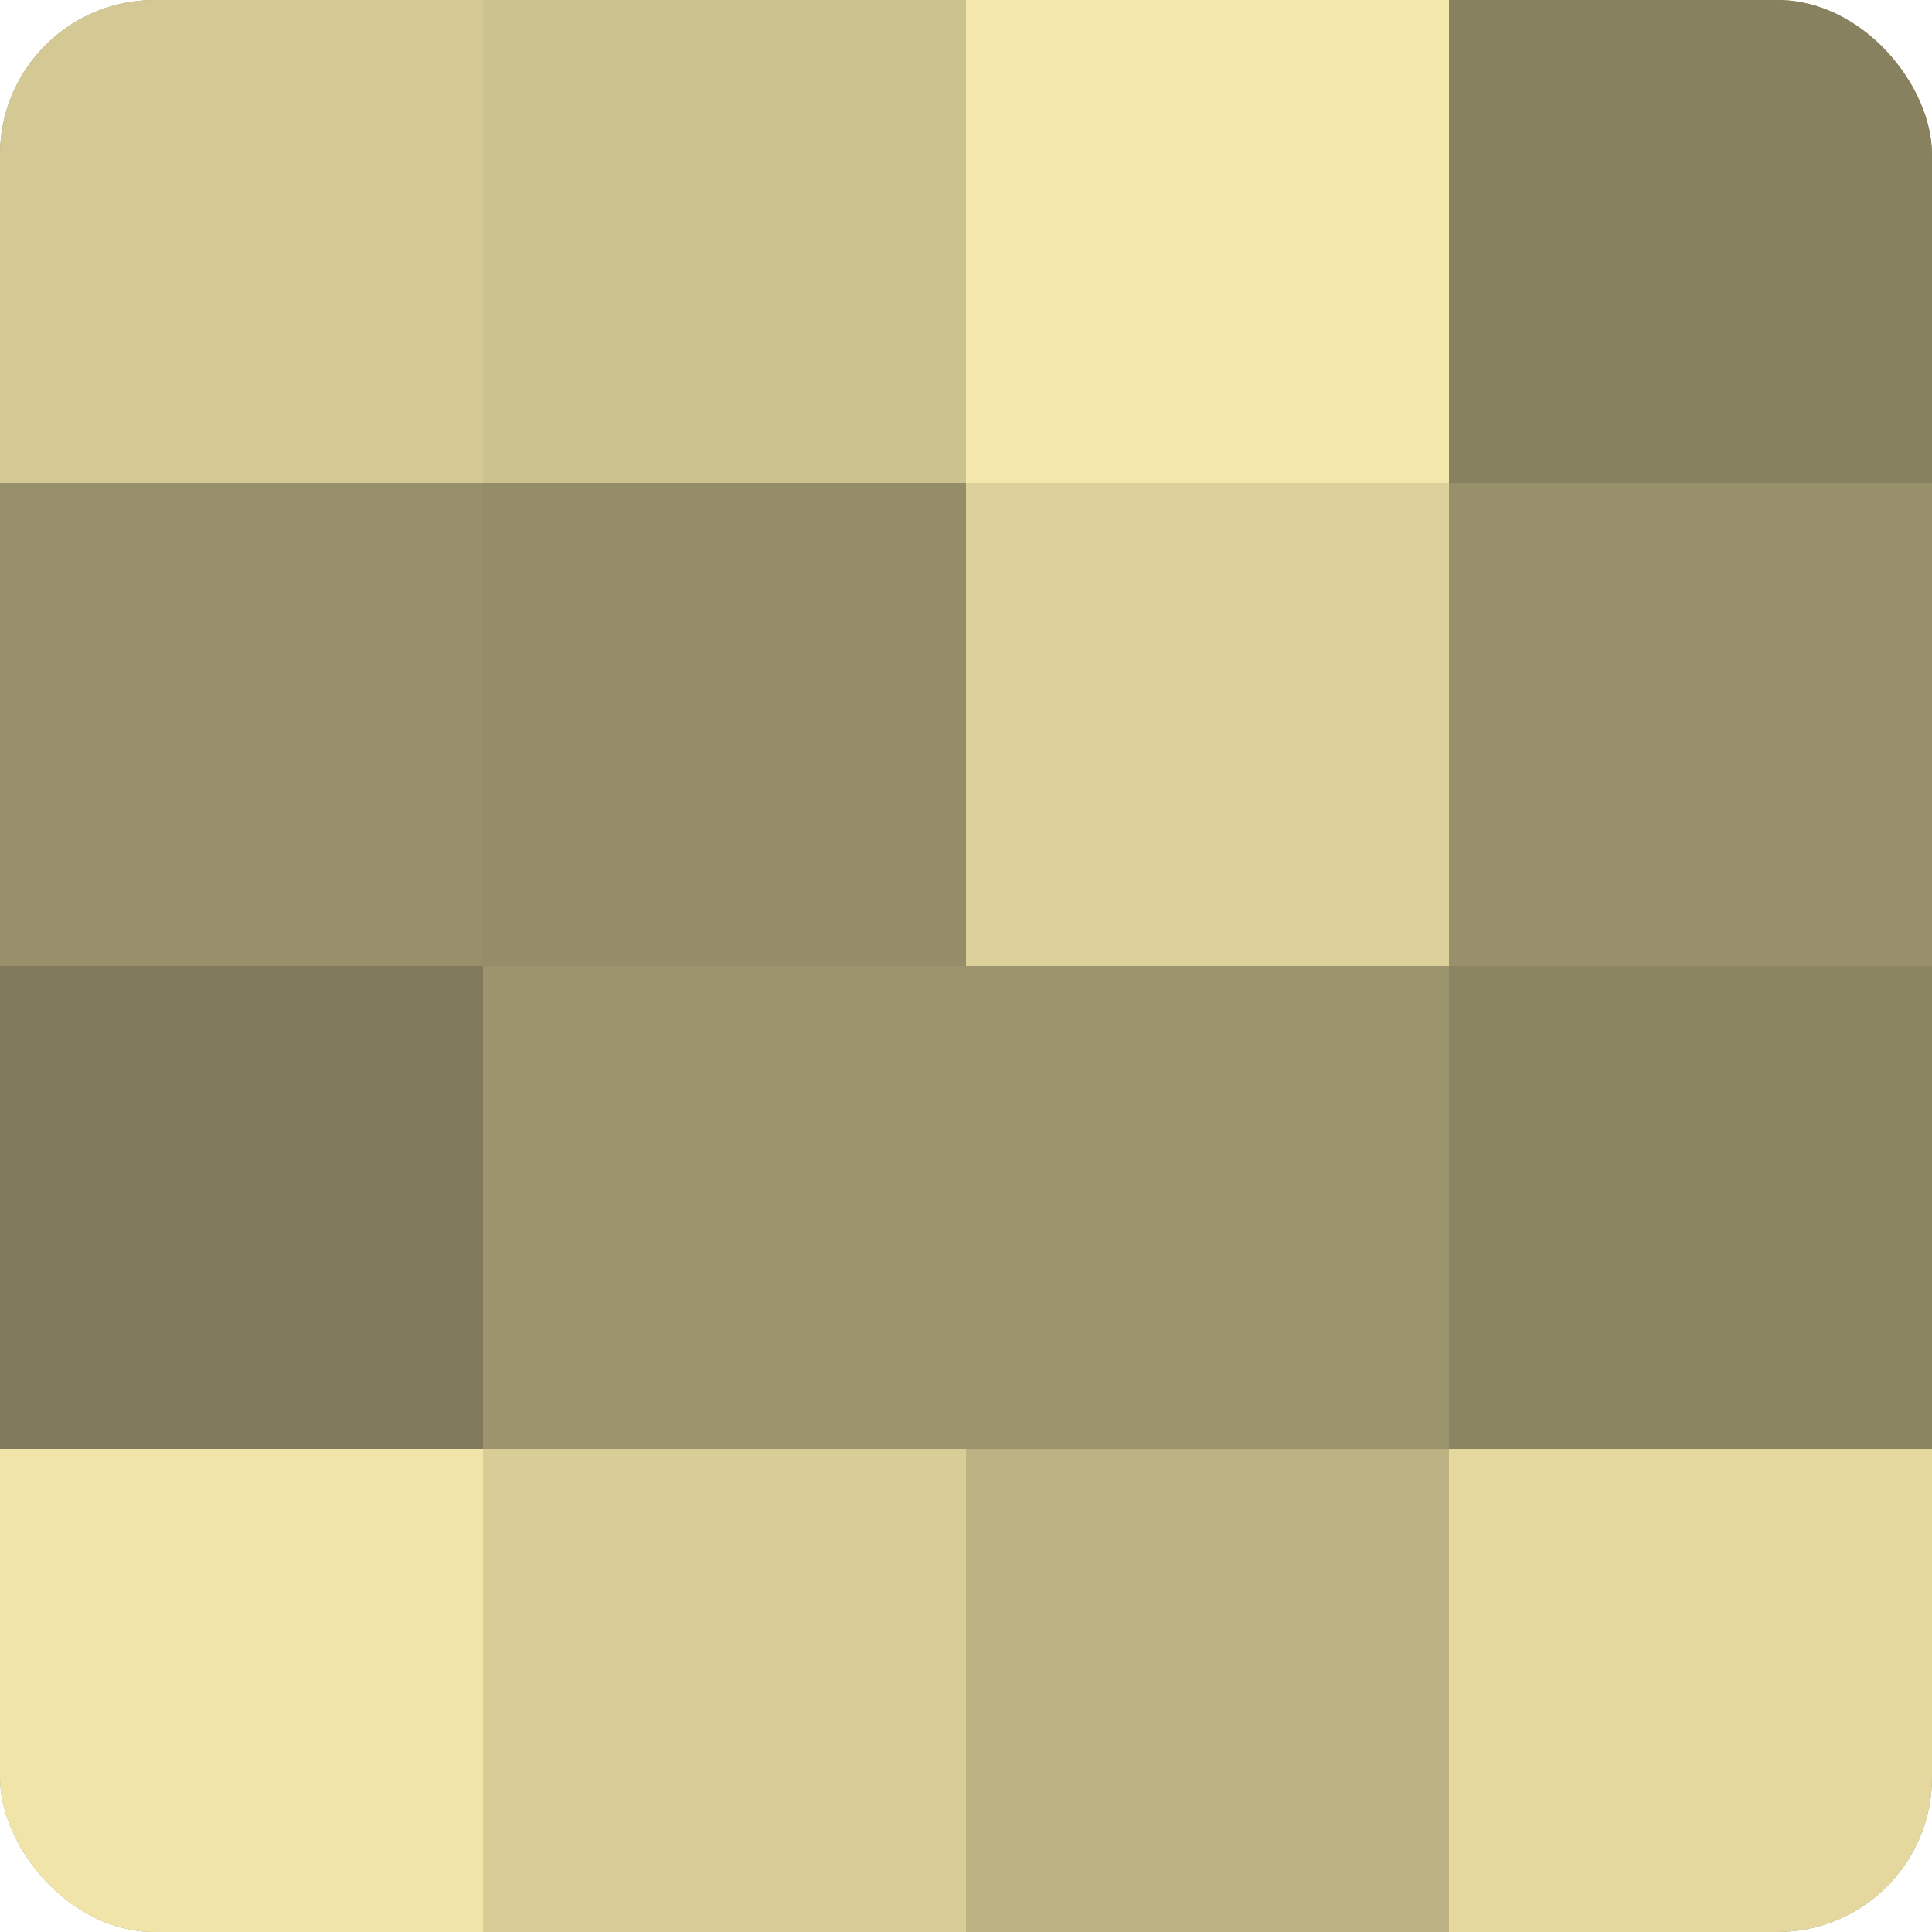 <?xml version="1.0" encoding="UTF-8"?>
<svg xmlns="http://www.w3.org/2000/svg" width="60" height="60" viewBox="0 0 100 100" preserveAspectRatio="xMidYMid meet"><defs><clipPath id="c" width="100" height="100"><rect width="100" height="100" rx="8" ry="8"/></clipPath></defs><g clip-path="url(#c)"><rect width="100" height="100" fill="#a09870"/><rect width="25" height="25" fill="#d4c994"/><rect y="25" width="25" height="25" fill="#98906a"/><rect y="50" width="25" height="25" fill="#807a5a"/><rect y="75" width="25" height="25" fill="#f0e4a8"/><rect x="25" width="25" height="25" fill="#ccc28f"/><rect x="25" y="25" width="25" height="25" fill="#948d68"/><rect x="25" y="50" width="25" height="25" fill="#9c946d"/><rect x="25" y="75" width="25" height="25" fill="#d8cd97"/><rect x="50" width="25" height="25" fill="#f4e7ab"/><rect x="50" y="25" width="25" height="25" fill="#dcd19a"/><rect x="50" y="50" width="25" height="25" fill="#9c946d"/><rect x="50" y="75" width="25" height="25" fill="#bcb284"/><rect x="75" width="25" height="25" fill="#88815f"/><rect x="75" y="25" width="25" height="25" fill="#98906a"/><rect x="75" y="50" width="25" height="25" fill="#8c8562"/><rect x="75" y="75" width="25" height="25" fill="#e4d89f"/></g></svg>
